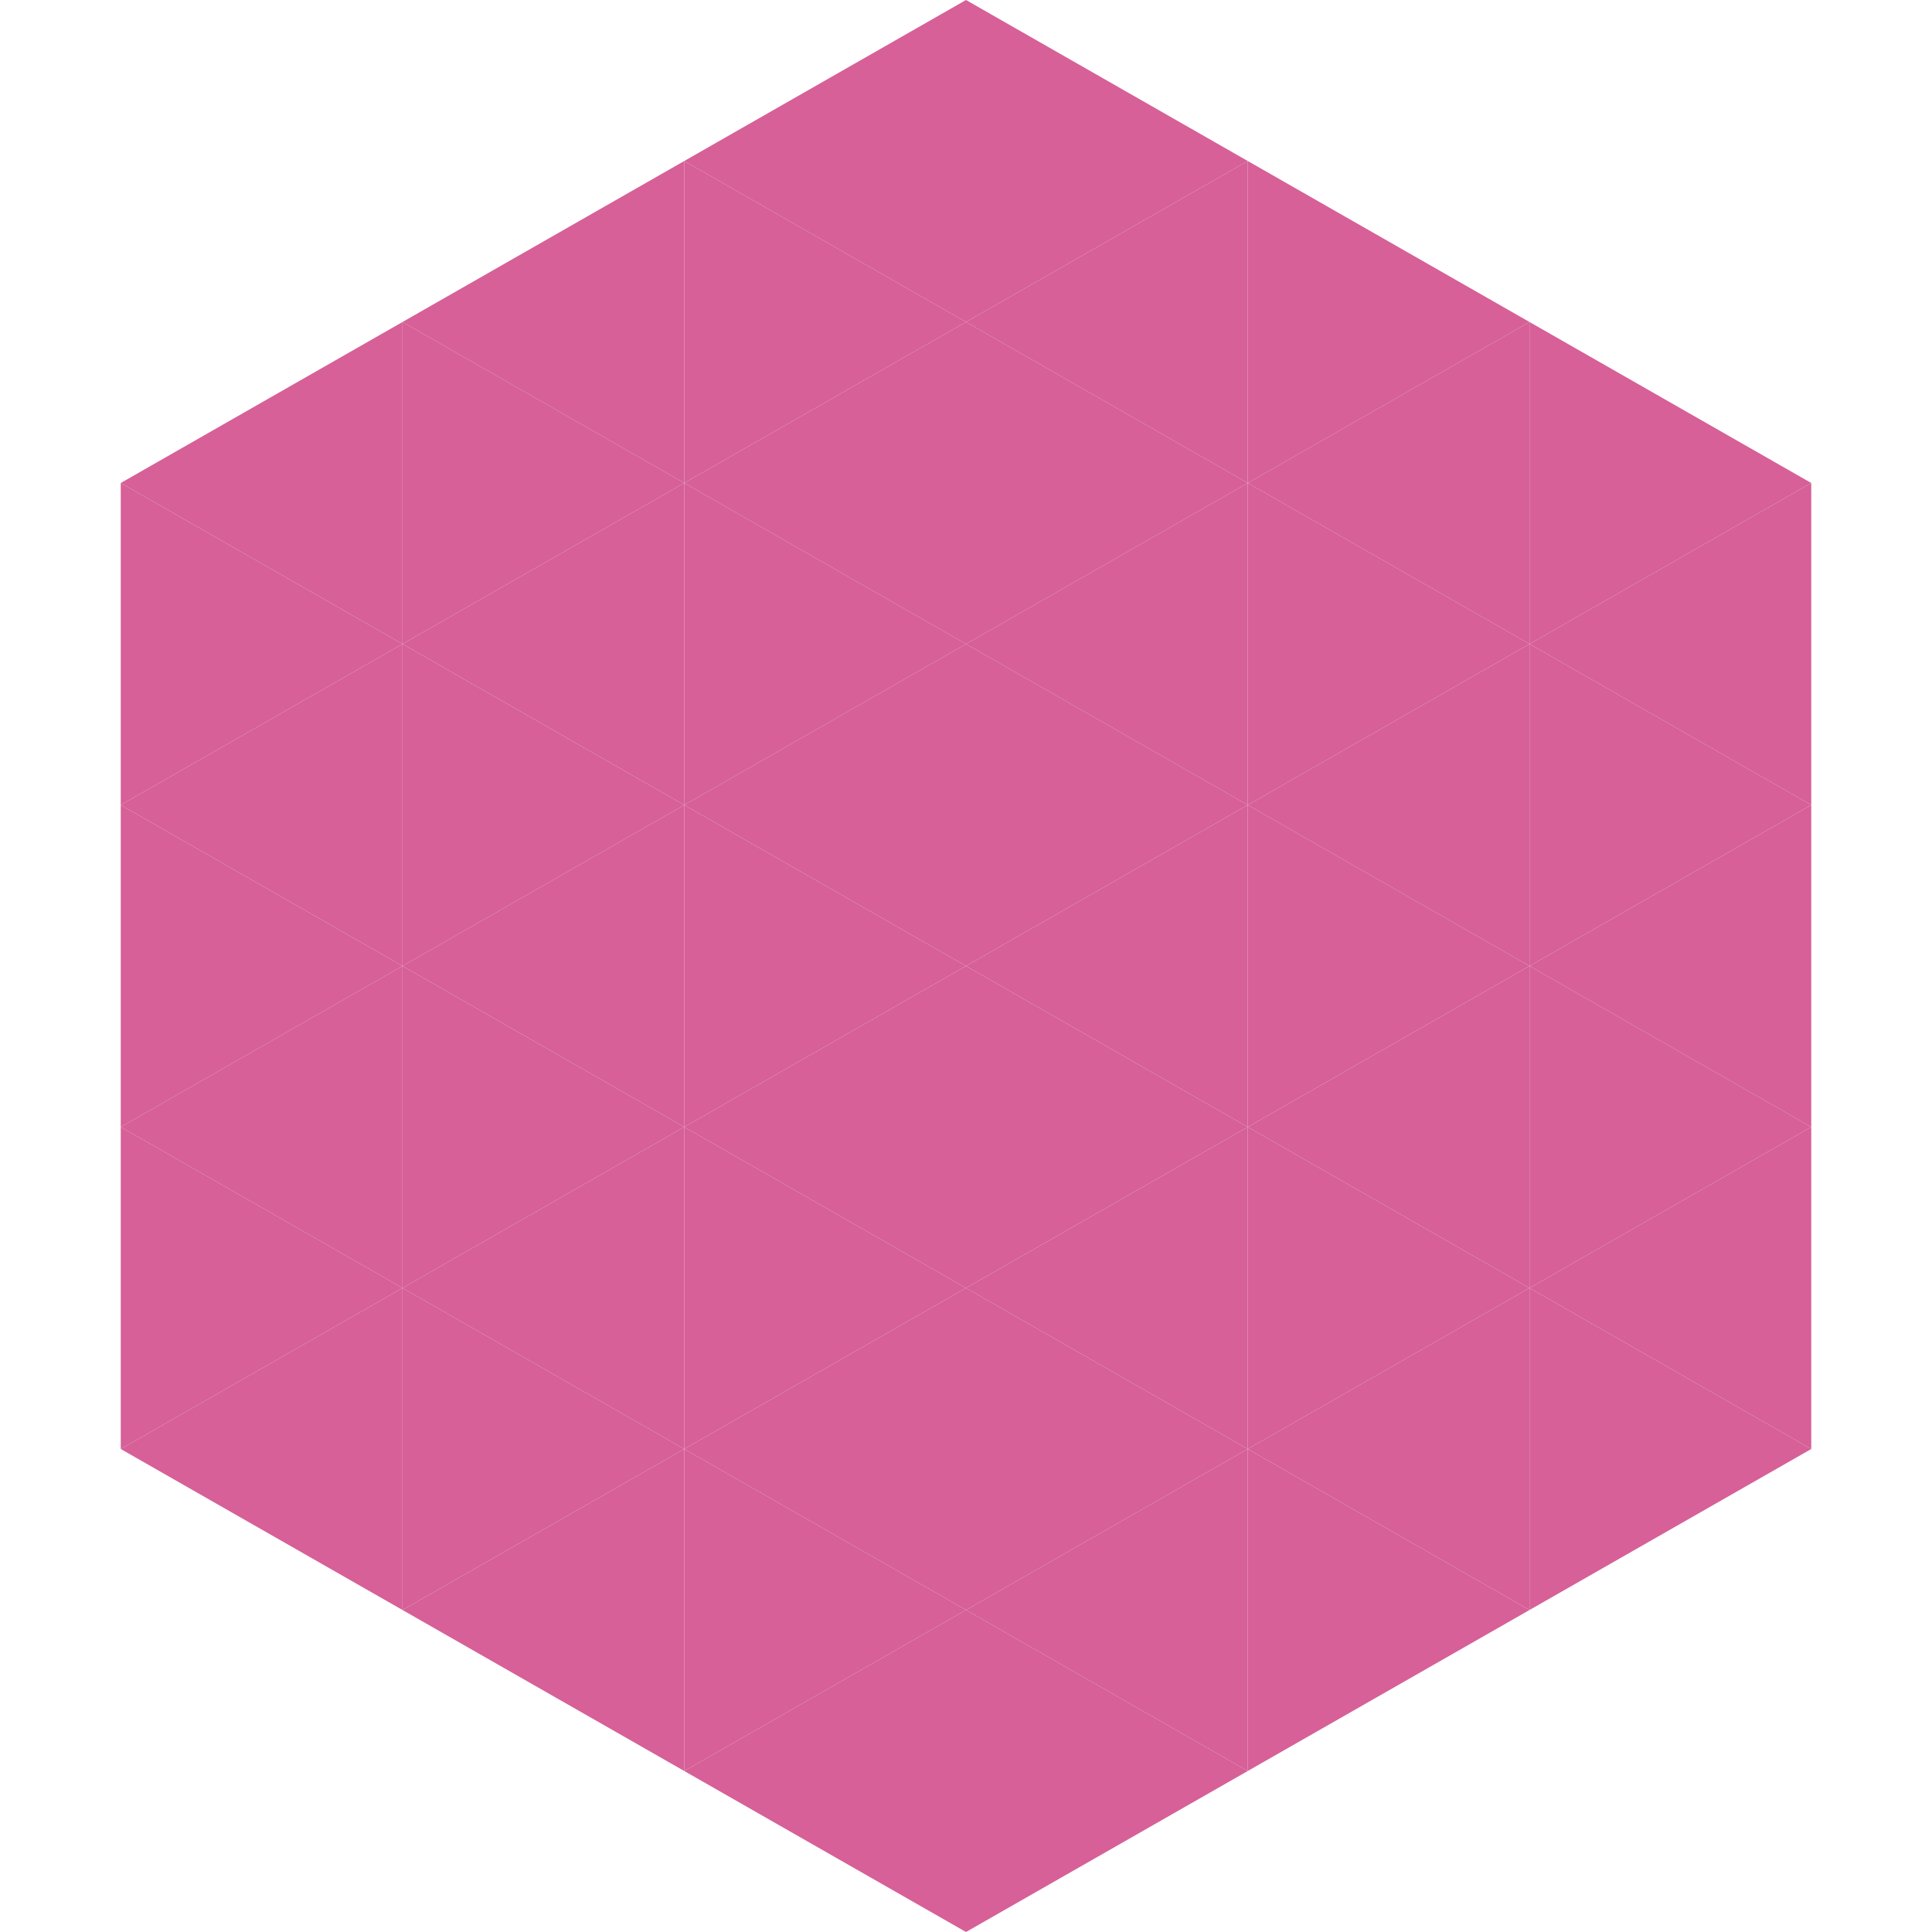 <?xml version="1.0"?>
<!-- Generated by SVGo -->
<svg width="240" height="240"
     xmlns="http://www.w3.org/2000/svg"
     xmlns:xlink="http://www.w3.org/1999/xlink">
<polygon points="50,40 15,60 50,80" style="fill:rgb(214,96,151)" />
<polygon points="190,40 225,60 190,80" style="fill:rgb(214,96,151)" />
<polygon points="15,60 50,80 15,100" style="fill:rgb(214,96,151)" />
<polygon points="225,60 190,80 225,100" style="fill:rgb(214,96,151)" />
<polygon points="50,80 15,100 50,120" style="fill:rgb(214,96,151)" />
<polygon points="190,80 225,100 190,120" style="fill:rgb(214,96,151)" />
<polygon points="15,100 50,120 15,140" style="fill:rgb(214,96,151)" />
<polygon points="225,100 190,120 225,140" style="fill:rgb(214,96,151)" />
<polygon points="50,120 15,140 50,160" style="fill:rgb(214,96,151)" />
<polygon points="190,120 225,140 190,160" style="fill:rgb(214,96,151)" />
<polygon points="15,140 50,160 15,180" style="fill:rgb(214,96,151)" />
<polygon points="225,140 190,160 225,180" style="fill:rgb(214,96,151)" />
<polygon points="50,160 15,180 50,200" style="fill:rgb(214,96,151)" />
<polygon points="190,160 225,180 190,200" style="fill:rgb(214,96,151)" />
<polygon points="15,180 50,200 15,220" style="fill:rgb(255,255,255); fill-opacity:0" />
<polygon points="225,180 190,200 225,220" style="fill:rgb(255,255,255); fill-opacity:0" />
<polygon points="50,0 85,20 50,40" style="fill:rgb(255,255,255); fill-opacity:0" />
<polygon points="190,0 155,20 190,40" style="fill:rgb(255,255,255); fill-opacity:0" />
<polygon points="85,20 50,40 85,60" style="fill:rgb(214,96,151)" />
<polygon points="155,20 190,40 155,60" style="fill:rgb(214,96,151)" />
<polygon points="50,40 85,60 50,80" style="fill:rgb(214,96,151)" />
<polygon points="190,40 155,60 190,80" style="fill:rgb(214,96,151)" />
<polygon points="85,60 50,80 85,100" style="fill:rgb(214,96,151)" />
<polygon points="155,60 190,80 155,100" style="fill:rgb(214,96,151)" />
<polygon points="50,80 85,100 50,120" style="fill:rgb(214,96,151)" />
<polygon points="190,80 155,100 190,120" style="fill:rgb(214,96,151)" />
<polygon points="85,100 50,120 85,140" style="fill:rgb(214,96,151)" />
<polygon points="155,100 190,120 155,140" style="fill:rgb(214,96,151)" />
<polygon points="50,120 85,140 50,160" style="fill:rgb(214,96,151)" />
<polygon points="190,120 155,140 190,160" style="fill:rgb(214,96,151)" />
<polygon points="85,140 50,160 85,180" style="fill:rgb(214,96,151)" />
<polygon points="155,140 190,160 155,180" style="fill:rgb(214,96,151)" />
<polygon points="50,160 85,180 50,200" style="fill:rgb(214,96,151)" />
<polygon points="190,160 155,180 190,200" style="fill:rgb(214,96,151)" />
<polygon points="85,180 50,200 85,220" style="fill:rgb(214,96,151)" />
<polygon points="155,180 190,200 155,220" style="fill:rgb(214,96,151)" />
<polygon points="120,0 85,20 120,40" style="fill:rgb(214,96,151)" />
<polygon points="120,0 155,20 120,40" style="fill:rgb(214,96,151)" />
<polygon points="85,20 120,40 85,60" style="fill:rgb(214,96,151)" />
<polygon points="155,20 120,40 155,60" style="fill:rgb(214,96,151)" />
<polygon points="120,40 85,60 120,80" style="fill:rgb(214,96,151)" />
<polygon points="120,40 155,60 120,80" style="fill:rgb(214,96,151)" />
<polygon points="85,60 120,80 85,100" style="fill:rgb(214,96,151)" />
<polygon points="155,60 120,80 155,100" style="fill:rgb(214,96,151)" />
<polygon points="120,80 85,100 120,120" style="fill:rgb(214,96,151)" />
<polygon points="120,80 155,100 120,120" style="fill:rgb(214,96,151)" />
<polygon points="85,100 120,120 85,140" style="fill:rgb(214,96,151)" />
<polygon points="155,100 120,120 155,140" style="fill:rgb(214,96,151)" />
<polygon points="120,120 85,140 120,160" style="fill:rgb(214,96,151)" />
<polygon points="120,120 155,140 120,160" style="fill:rgb(214,96,151)" />
<polygon points="85,140 120,160 85,180" style="fill:rgb(214,96,151)" />
<polygon points="155,140 120,160 155,180" style="fill:rgb(214,96,151)" />
<polygon points="120,160 85,180 120,200" style="fill:rgb(214,96,151)" />
<polygon points="120,160 155,180 120,200" style="fill:rgb(214,96,151)" />
<polygon points="85,180 120,200 85,220" style="fill:rgb(214,96,151)" />
<polygon points="155,180 120,200 155,220" style="fill:rgb(214,96,151)" />
<polygon points="120,200 85,220 120,240" style="fill:rgb(214,96,151)" />
<polygon points="120,200 155,220 120,240" style="fill:rgb(214,96,151)" />
<polygon points="85,220 120,240 85,260" style="fill:rgb(255,255,255); fill-opacity:0" />
<polygon points="155,220 120,240 155,260" style="fill:rgb(255,255,255); fill-opacity:0" />
</svg>
